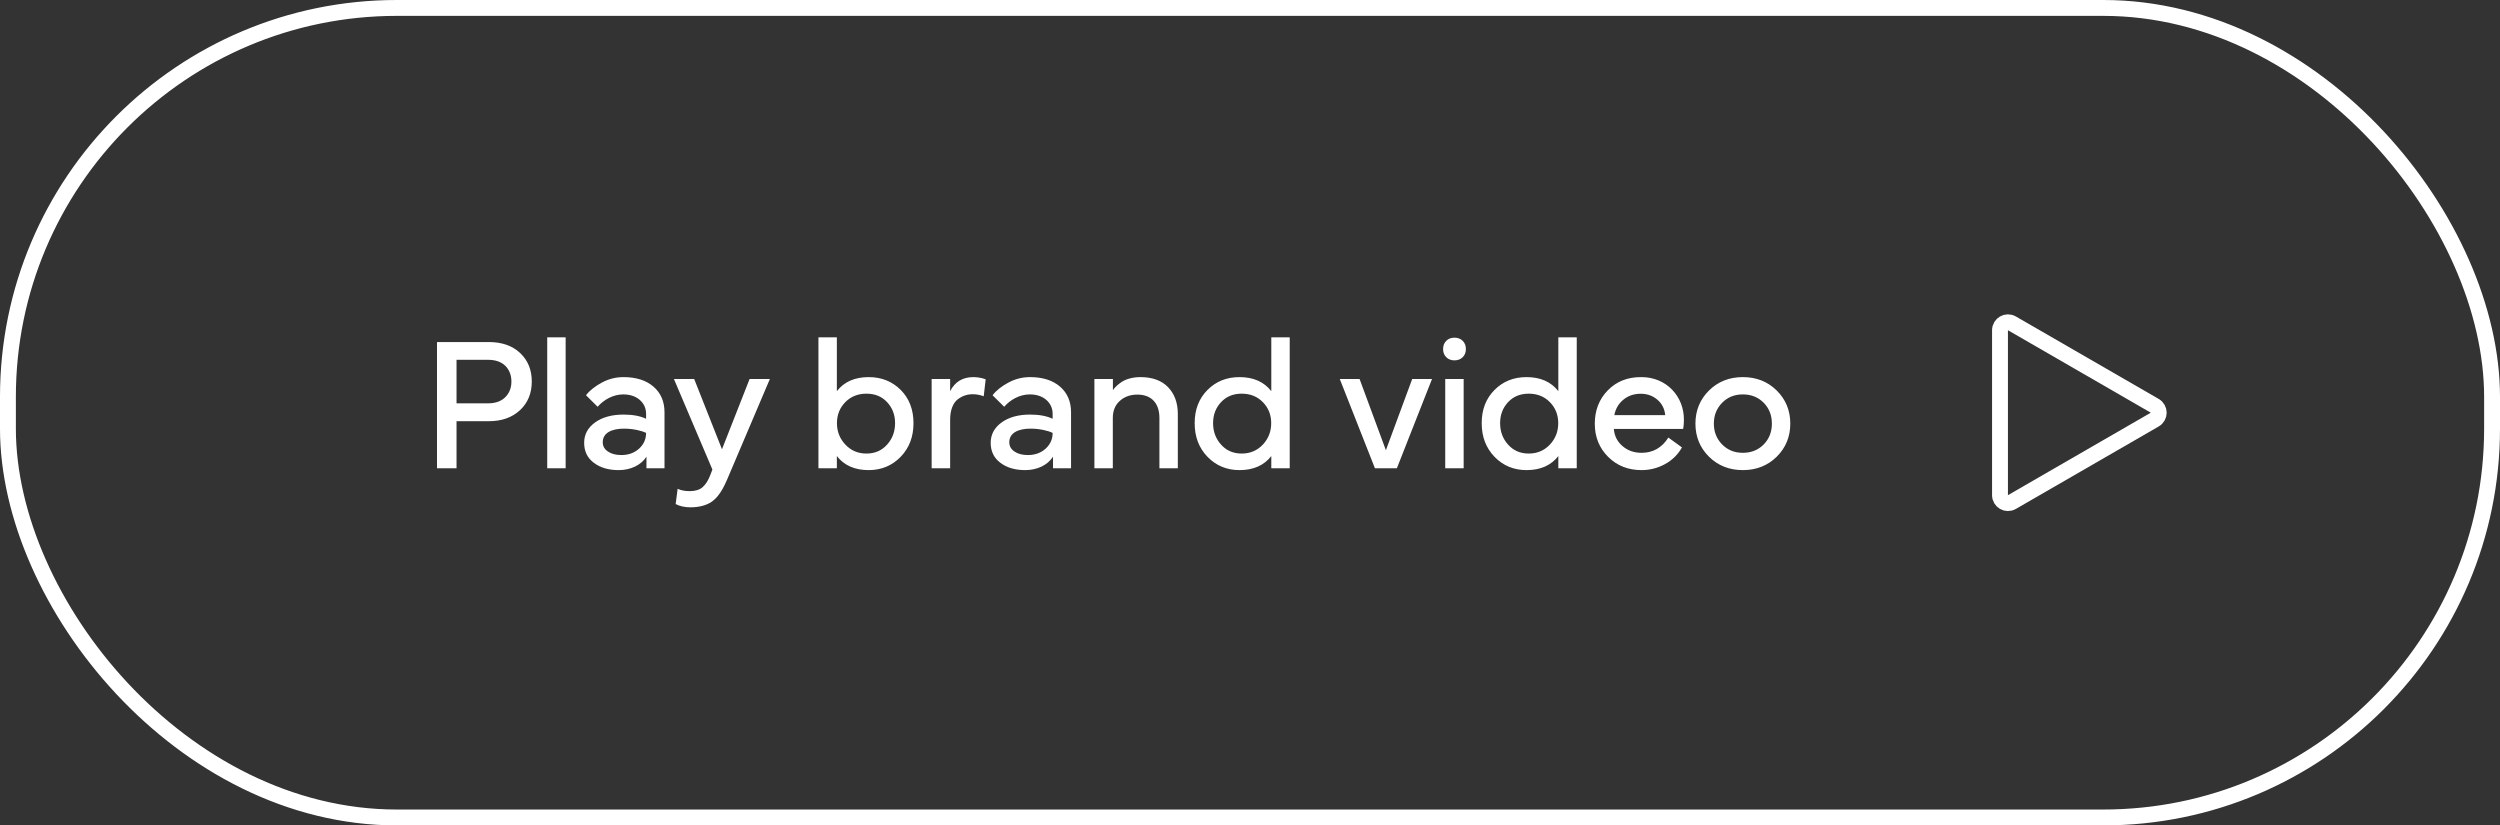 <svg width="315" height="104" viewBox="0 0 315 104" fill="none" xmlns="http://www.w3.org/2000/svg">
<rect x="0" y="0" width="315" height="104" fill="#333333" stroke="none"/>
<rect x="1" y="1" width="313" height="102" rx="49" stroke="white" stroke-width="2"/>
<path d="M57.523 53.07V59H55.062V43.098H61.602C63.23 43.098 64.543 43.555 65.527 44.469C66.512 45.395 67.004 46.59 67.004 48.078C67.004 49.543 66.512 50.75 65.527 51.676C64.531 52.602 63.23 53.07 61.602 53.07H57.523ZM61.496 45.336H57.523V50.82H61.496C62.422 50.82 63.148 50.562 63.664 50.047C64.18 49.531 64.438 48.875 64.438 48.078C64.438 47.27 64.18 46.613 63.676 46.098C63.16 45.594 62.434 45.336 61.496 45.336ZM68.95 42.5H71.27V59H68.95V42.5ZM73.603 55.801C73.603 54.746 74.059 53.891 74.985 53.223C75.899 52.566 77.095 52.238 78.571 52.238C79.731 52.238 80.669 52.414 81.407 52.766V52.156C81.407 51.441 81.138 50.855 80.61 50.387C80.083 49.93 79.38 49.695 78.524 49.695C77.247 49.695 76.063 50.375 75.302 51.254L73.837 49.801C74.317 49.18 74.997 48.652 75.853 48.195C76.708 47.738 77.61 47.516 78.559 47.516C80.142 47.516 81.407 47.914 82.333 48.711C83.259 49.508 83.728 50.586 83.728 51.957V59H81.454V57.547C80.763 58.613 79.462 59.234 77.95 59.234C76.684 59.234 75.642 58.93 74.833 58.32C74.013 57.711 73.603 56.867 73.603 55.801ZM75.946 55.719C75.946 56.223 76.169 56.609 76.614 56.902C77.048 57.195 77.61 57.336 78.29 57.336C79.192 57.336 79.931 57.066 80.528 56.527C81.114 55.988 81.407 55.332 81.407 54.547C80.856 54.266 79.755 54.008 78.63 54.008C77.048 54.008 75.946 54.559 75.946 55.719ZM89.517 59.809L89.763 59.164L84.912 47.75H87.466L90.97 56.609L94.451 47.75H97.005L91.615 60.43C91.204 61.355 90.912 61.93 90.396 62.551C90.126 62.867 89.845 63.113 89.552 63.301C88.943 63.676 88.076 63.922 86.998 63.922C86.271 63.922 85.65 63.781 85.134 63.512L85.38 61.59C85.814 61.789 86.318 61.883 86.892 61.883C87.607 61.883 88.146 61.719 88.533 61.379C88.919 61.039 89.248 60.523 89.517 59.809ZM105.444 59H103.123V42.5H105.444V49.285C106.37 48.102 107.705 47.516 109.452 47.516C111.069 47.516 112.416 48.055 113.495 49.133C114.561 50.211 115.1 51.605 115.1 53.316C115.1 55.039 114.561 56.445 113.483 57.559C112.405 58.672 111.057 59.234 109.452 59.234C107.705 59.234 106.37 58.648 105.444 57.465V59ZM105.455 53.316C105.455 54.371 105.807 55.273 106.522 56.023C107.225 56.773 108.104 57.148 109.17 57.148C110.237 57.148 111.104 56.773 111.772 56.023C112.44 55.285 112.78 54.383 112.78 53.316C112.78 52.262 112.44 51.383 111.772 50.668C111.104 49.953 110.237 49.602 109.17 49.602C108.104 49.602 107.213 49.953 106.51 50.668C105.807 51.383 105.455 52.273 105.455 53.316ZM119.718 52.871V59H117.386V47.75H119.718V49.285C120.327 48.102 121.3 47.516 122.647 47.516C123.163 47.516 123.749 47.633 123.995 47.727L124.194 47.797L123.948 49.93C123.479 49.754 123.022 49.672 122.577 49.672C121.886 49.672 121.288 49.859 120.69 50.305C120.093 50.75 119.718 51.664 119.718 52.871ZM124.827 55.801C124.827 54.746 125.285 53.891 126.21 53.223C127.124 52.566 128.32 52.238 129.796 52.238C130.956 52.238 131.894 52.414 132.632 52.766V52.156C132.632 51.441 132.363 50.855 131.835 50.387C131.308 49.93 130.605 49.695 129.749 49.695C128.472 49.695 127.288 50.375 126.527 51.254L125.062 49.801C125.542 49.18 126.222 48.652 127.077 48.195C127.933 47.738 128.835 47.516 129.785 47.516C131.367 47.516 132.632 47.914 133.558 48.711C134.484 49.508 134.952 50.586 134.952 51.957V59H132.679V57.547C131.988 58.613 130.687 59.234 129.175 59.234C127.91 59.234 126.867 58.93 126.058 58.32C125.238 57.711 124.827 56.867 124.827 55.801ZM127.171 55.719C127.171 56.223 127.394 56.609 127.839 56.902C128.273 57.195 128.835 57.336 129.515 57.336C130.417 57.336 131.156 57.066 131.753 56.527C132.339 55.988 132.632 55.332 132.632 54.547C132.081 54.266 130.98 54.008 129.855 54.008C128.273 54.008 127.171 54.559 127.171 55.719ZM140.215 52.66V59H137.894V47.75H140.226V49.168C140.449 48.828 140.777 48.5 141.328 48.125C141.879 47.762 142.734 47.516 143.683 47.516C145.195 47.516 146.355 47.938 147.176 48.781C147.996 49.637 148.406 50.762 148.406 52.168V59H146.086V52.66C146.086 50.797 145.066 49.719 143.32 49.719C142.43 49.719 141.691 49.977 141.105 50.504C140.508 51.031 140.215 51.758 140.215 52.66ZM150.528 53.316C150.528 51.605 151.067 50.211 152.145 49.133C153.211 48.055 154.559 47.516 156.176 47.516C157.922 47.516 159.258 48.102 160.184 49.285V42.5H162.504V59H160.184V57.465C159.258 58.648 157.922 59.234 156.176 59.234C154.571 59.234 153.223 58.672 152.145 57.559C151.067 56.445 150.528 55.039 150.528 53.316ZM156.457 49.602C155.391 49.602 154.524 49.953 153.856 50.668C153.188 51.383 152.848 52.262 152.848 53.316C152.848 54.383 153.188 55.285 153.856 56.023C154.524 56.773 155.391 57.148 156.457 57.148C157.524 57.148 158.403 56.773 159.118 56.023C159.821 55.273 160.172 54.371 160.172 53.316C160.172 52.273 159.821 51.383 159.118 50.668C158.414 49.953 157.524 49.602 156.457 49.602ZM176.005 59H173.24L168.81 47.75H171.306L174.622 56.727L177.939 47.75H180.435L176.005 59ZM184.42 47.75V59H182.099V47.75H184.42ZM182.228 45.008C181.959 44.738 181.83 44.398 181.83 43.977C181.83 43.555 181.959 43.215 182.228 42.945C182.498 42.676 182.838 42.547 183.26 42.547C183.681 42.547 184.033 42.676 184.302 42.945C184.572 43.215 184.701 43.555 184.701 43.977C184.701 44.398 184.572 44.738 184.302 45.008C184.033 45.277 183.681 45.406 183.26 45.406C182.838 45.406 182.498 45.277 182.228 45.008ZM186.694 53.316C186.694 51.605 187.233 50.211 188.311 49.133C189.377 48.055 190.725 47.516 192.342 47.516C194.088 47.516 195.424 48.102 196.35 49.285V42.5H198.67V59H196.35V57.465C195.424 58.648 194.088 59.234 192.342 59.234C190.737 59.234 189.389 58.672 188.311 57.559C187.233 56.445 186.694 55.039 186.694 53.316ZM192.623 49.602C191.557 49.602 190.69 49.953 190.022 50.668C189.354 51.383 189.014 52.262 189.014 53.316C189.014 54.383 189.354 55.285 190.022 56.023C190.69 56.773 191.557 57.148 192.623 57.148C193.69 57.148 194.569 56.773 195.283 56.023C195.987 55.273 196.338 54.371 196.338 53.316C196.338 52.273 195.987 51.383 195.283 50.668C194.58 49.953 193.69 49.602 192.623 49.602ZM200.944 53.387C200.944 51.699 201.495 50.293 202.585 49.18C203.675 48.066 205.057 47.516 206.757 47.516C209.979 47.48 212.229 49.977 212.171 52.965C212.171 53.363 212.135 53.727 212.077 54.043H203.346C203.405 54.898 203.757 55.613 204.413 56.188C205.069 56.762 205.878 57.055 206.839 57.055C208.28 57.055 209.405 56.41 210.214 55.133L211.925 56.375C211.421 57.277 210.706 57.98 209.78 58.484C208.854 58.988 207.87 59.234 206.839 59.234C205.139 59.234 203.733 58.672 202.62 57.559C201.507 56.445 200.944 55.062 200.944 53.387ZM203.405 52.309H209.815C209.745 51.523 209.417 50.867 208.831 50.363C208.245 49.859 207.542 49.613 206.733 49.613C205.878 49.613 205.151 49.859 204.542 50.363C203.932 50.867 203.557 51.512 203.405 52.309ZM223.866 57.547C222.73 58.672 221.3 59.234 219.601 59.234C217.902 59.234 216.472 58.672 215.335 57.547C214.198 56.422 213.624 55.027 213.624 53.375C213.624 51.723 214.198 50.328 215.335 49.203C216.472 48.078 217.902 47.516 219.601 47.516C221.3 47.516 222.73 48.078 223.866 49.203C225.003 50.328 225.577 51.723 225.577 53.375C225.577 55.027 225.003 56.422 223.866 57.547ZM216.988 50.75C216.296 51.453 215.945 52.332 215.945 53.375C215.945 54.418 216.296 55.297 216.988 56C217.679 56.703 218.546 57.055 219.601 57.055C220.655 57.055 221.534 56.703 222.226 56C222.917 55.297 223.257 54.418 223.257 53.375C223.257 52.332 222.917 51.453 222.226 50.75C221.534 50.047 220.655 49.695 219.601 49.695C218.546 49.695 217.679 50.047 216.988 50.75Z" fill="white"/>
<path d="M271.5 51.134C272.167 51.519 272.167 52.481 271.5 52.866L253.5 63.258C252.833 63.643 252 63.162 252 62.392L252 41.608C252 40.838 252.833 40.357 253.5 40.742L271.5 51.134Z" stroke="white" stroke-width="2"/>
</svg>
